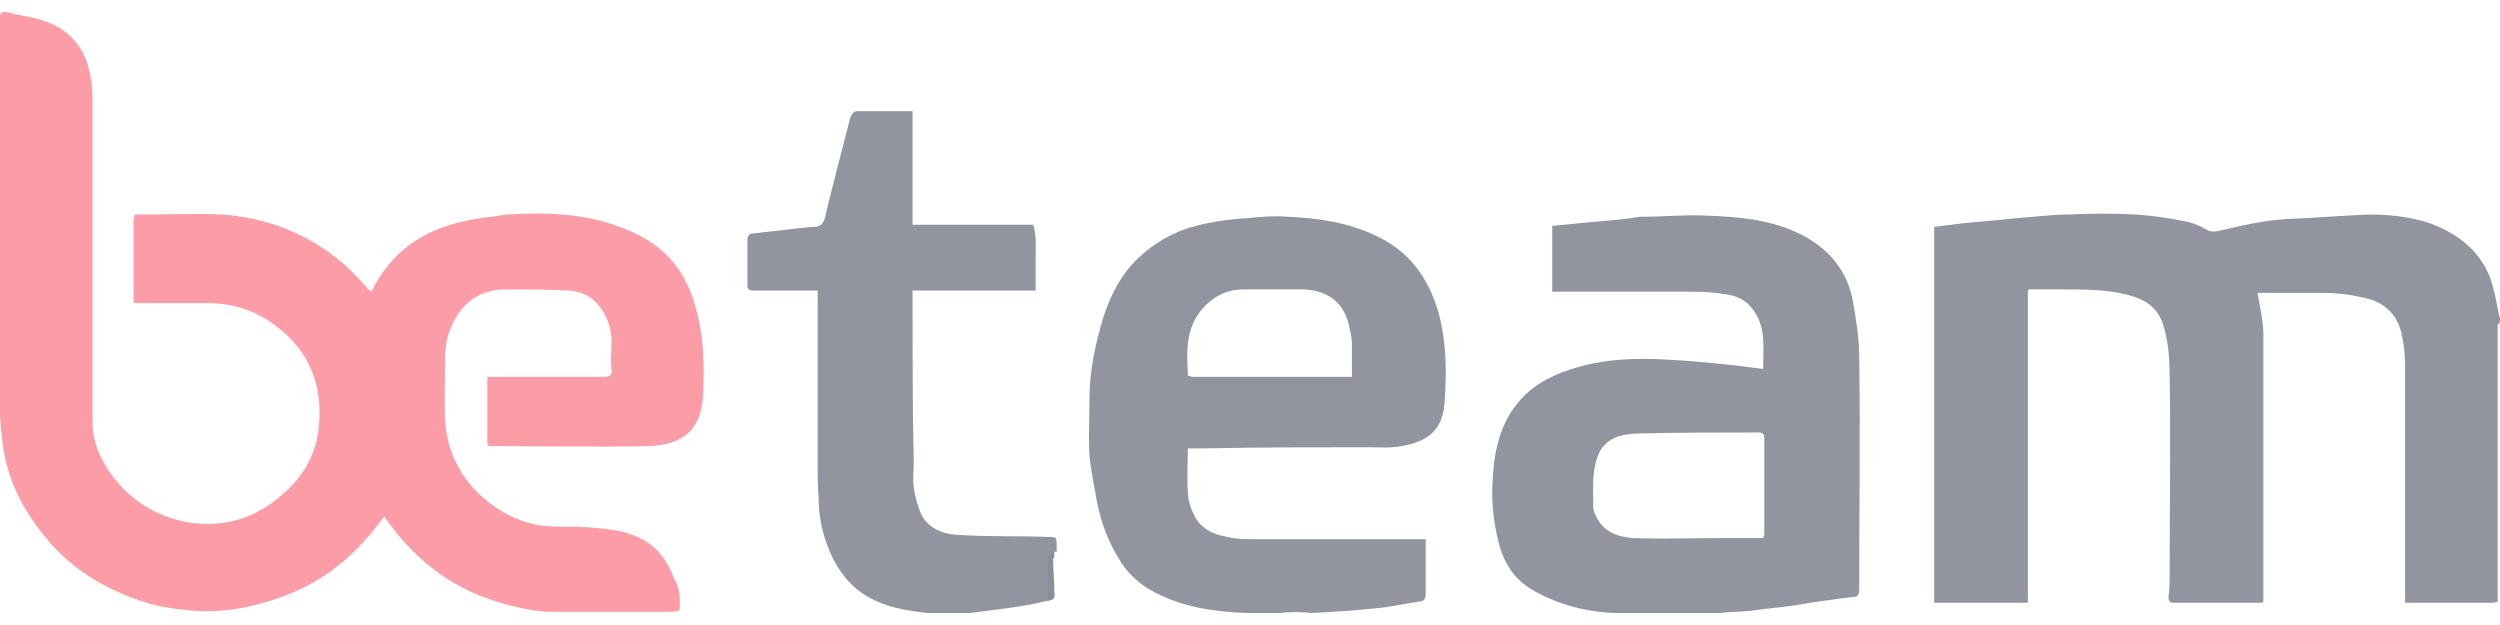 <?xml version="1.0" encoding="UTF-8"?>
<svg xmlns="http://www.w3.org/2000/svg" width="104" height="26" viewBox="0 0 104 26" fill="none">
  <g opacity="0.55">
    <path d="M28.266 25.405C28.169 25.405 28.023 25.453 27.925 25.453C26.317 25.453 24.66 25.453 23.052 25.453C22.223 25.453 21.443 25.264 20.663 25.028C18.665 24.414 17.155 23.186 15.985 21.486C15.741 21.769 15.546 22.1 15.303 22.336C14.328 23.469 13.158 24.319 11.696 24.839C10.527 25.264 9.308 25.5 8.041 25.405C7.408 25.358 6.725 25.264 6.092 25.075C4.289 24.508 2.778 23.564 1.657 22.052C0.926 21.108 0.439 20.116 0.195 18.983C0.097 18.463 0.049 17.896 0 17.282C0 17.235 0 17.235 0 17.188C0 16.857 0 16.574 0 16.243C0 11.284 0 6.325 0 1.414C0 1.319 0 1.225 0 1.083C0 1.036 0 1.036 0 0.989C0 0.894 0 0.847 0 0.753C0 0.516 0.049 0.469 0.341 0.516C0.828 0.658 1.413 0.705 1.901 0.894C2.973 1.272 3.558 2.075 3.753 3.114C3.85 3.586 3.85 4.059 3.85 4.531C3.85 8.876 3.85 13.221 3.85 17.566C3.85 18.558 4.337 19.455 5.02 20.21C5.751 21.013 6.725 21.533 7.798 21.722C9.162 21.958 10.429 21.627 11.501 20.777C12.476 20.022 13.11 19.077 13.256 17.849C13.451 16.102 12.915 14.59 11.404 13.504C10.575 12.89 9.649 12.607 8.577 12.607C7.603 12.607 6.628 12.607 5.653 12.607C5.604 12.607 5.556 12.56 5.556 12.56C5.556 12.323 5.556 12.04 5.556 11.804C5.556 10.907 5.556 10.009 5.556 9.159C5.556 9.065 5.604 9.017 5.604 8.923C5.653 8.923 5.653 8.923 5.702 8.923C5.751 8.923 5.751 8.923 5.799 8.923C5.848 8.923 5.848 8.923 5.897 8.923C7.018 8.923 8.139 8.876 9.26 8.923C11.648 9.112 13.646 10.104 15.205 11.898C15.254 11.993 15.351 12.04 15.449 12.134C16.229 10.529 17.544 9.584 19.299 9.206C19.884 9.065 20.517 9.017 21.102 8.923H21.151C22.71 8.829 24.319 8.876 25.781 9.443C27.145 9.915 28.169 10.765 28.705 12.087C28.948 12.701 29.095 13.362 29.192 14.024C29.29 14.874 29.29 15.724 29.241 16.527C29.143 17.849 28.461 18.51 26.95 18.558C24.757 18.605 22.564 18.558 20.371 18.558C20.322 18.558 20.274 18.51 20.274 18.51C20.274 18.463 20.274 18.416 20.274 18.416C20.274 17.518 20.274 16.621 20.274 15.677C20.42 15.677 20.517 15.677 20.615 15.677C22.126 15.677 23.588 15.677 25.098 15.677C25.342 15.677 25.488 15.629 25.44 15.346C25.391 14.968 25.44 14.59 25.44 14.213C25.44 13.646 25.245 13.126 24.904 12.701C24.611 12.323 24.172 12.134 23.685 12.087C22.808 12.04 21.931 12.04 21.053 12.04C19.981 12.04 19.25 12.56 18.812 13.504C18.617 13.929 18.519 14.354 18.519 14.826C18.519 15.724 18.471 16.668 18.519 17.566C18.617 18.746 19.104 19.833 20.079 20.683C20.761 21.297 21.59 21.722 22.515 21.863C23.247 21.958 23.977 21.863 24.709 21.958C25.245 22.005 25.781 22.052 26.268 22.241C27.145 22.525 27.73 23.186 28.023 24.036C28.266 24.366 28.315 24.886 28.266 25.405Z" fill="#F84A5E"></path>
    <path d="M104 13.268C103.902 12.89 103.854 12.512 103.756 12.134C103.464 10.717 102.489 9.82 101.124 9.301C100.296 9.017 99.419 8.923 98.541 8.923C97.421 8.97 96.251 9.065 95.13 9.112C94.253 9.159 93.424 9.348 92.596 9.537C92.303 9.584 92.06 9.726 91.767 9.537C91.524 9.395 91.183 9.253 90.89 9.206C90.208 9.065 89.526 8.97 88.843 8.923C87.917 8.876 86.991 8.876 86.065 8.923C85.383 8.923 84.701 9.017 84.019 9.065C83.531 9.112 83.044 9.159 82.556 9.206C81.874 9.253 81.143 9.348 80.461 9.442V9.49C80.461 9.584 80.461 9.631 80.461 9.726C80.461 14.685 80.461 19.596 80.461 24.555C80.461 24.744 80.461 24.886 80.461 25.075C81.777 25.075 83.093 25.075 84.36 25.075C84.36 24.933 84.36 24.839 84.36 24.744C84.36 20.872 84.36 17.046 84.36 13.173C84.36 12.796 84.36 12.465 84.36 12.087L84.408 12.04C84.896 12.04 85.334 12.04 85.822 12.04C86.748 12.04 87.674 12.04 88.551 12.276C89.282 12.465 89.818 12.843 90.013 13.598C90.208 14.26 90.257 14.968 90.257 15.629C90.305 18.368 90.257 21.155 90.257 23.894C90.257 24.225 90.257 24.508 90.208 24.839C90.208 24.98 90.257 25.075 90.403 25.075C91.621 25.075 92.888 25.075 94.107 25.075L94.155 25.028C94.155 24.98 94.155 24.98 94.155 24.933C94.155 21.249 94.155 17.566 94.155 13.882C94.155 13.598 94.107 13.268 94.058 12.985C94.009 12.701 93.96 12.465 93.912 12.182C94.789 12.182 95.666 12.182 96.543 12.182C97.128 12.182 97.664 12.229 98.249 12.37C99.126 12.512 99.711 13.032 99.906 13.882C100.004 14.307 100.052 14.779 100.052 15.204C100.052 18.416 100.052 21.58 100.052 24.791C100.052 24.886 100.052 24.98 100.052 25.075C100.101 25.075 100.15 25.075 100.199 25.075C101.368 25.075 102.538 25.075 103.707 25.075C103.756 25.075 103.854 25.028 103.902 25.028C103.951 25.028 103.854 25.075 103.902 25.075C103.902 21.202 103.902 17.329 103.902 13.504C104 13.457 104 13.362 104 13.268Z" fill="#393C50"></path>
    <path d="M68.327 25.5C67.937 25.5 67.547 25.5 67.157 25.5C65.939 25.453 64.72 25.122 63.697 24.508C62.917 24.036 62.527 23.328 62.332 22.525C62.137 21.722 62.04 20.872 62.089 20.069C62.137 18.935 62.332 17.802 63.063 16.857C63.599 16.149 64.379 15.677 65.256 15.393C66.621 14.921 68.083 14.874 69.496 14.968C70.422 15.015 71.299 15.11 72.225 15.204C72.567 15.252 72.956 15.299 73.346 15.346C73.346 14.449 73.493 13.551 72.859 12.796C72.567 12.418 72.128 12.276 71.689 12.229C71.153 12.134 70.617 12.134 70.081 12.134C68.327 12.134 66.572 12.134 64.818 12.134C64.769 12.134 64.671 12.134 64.574 12.134C64.574 11.237 64.574 10.34 64.574 9.395C65.208 9.348 65.89 9.254 66.572 9.206C67.108 9.159 67.693 9.112 68.229 9.017C68.278 9.017 68.327 9.017 68.327 9.017C69.204 9.017 70.13 8.923 71.007 8.97C72.225 9.017 73.493 9.112 74.662 9.631C75.929 10.198 76.758 11.095 77.05 12.371C77.196 13.174 77.343 14.024 77.343 14.826C77.391 18.038 77.343 21.297 77.343 24.508C77.343 24.744 77.294 24.839 77.05 24.839C76.27 24.933 75.539 25.028 74.76 25.169C74.126 25.264 73.493 25.311 72.859 25.406C72.42 25.453 71.982 25.453 71.543 25.5C71.007 25.5 70.471 25.5 69.984 25.5C69.448 25.5 68.912 25.5 68.327 25.5ZM73.346 22.383C73.346 22.336 73.395 22.288 73.395 22.241C73.395 20.919 73.395 19.549 73.395 18.227C73.395 18.038 73.298 17.991 73.151 17.991C71.446 17.991 69.74 17.991 68.034 18.038C67.108 18.085 66.572 18.416 66.377 19.266C66.231 19.833 66.28 20.494 66.28 21.108C66.28 21.202 66.329 21.344 66.377 21.438C66.67 22.1 67.254 22.336 67.937 22.383C69.204 22.43 70.52 22.383 71.787 22.383C72.323 22.383 72.81 22.383 73.346 22.383Z" fill="#393D50"></path>
    <path d="M53.218 25.5C52.779 25.5 52.34 25.5 51.853 25.5C50.537 25.453 49.221 25.264 48.052 24.65C47.418 24.319 46.882 23.847 46.541 23.233C46.005 22.383 45.712 21.438 45.566 20.494C45.469 19.974 45.371 19.455 45.322 18.982C45.274 18.18 45.322 17.377 45.322 16.574C45.322 15.44 45.566 14.307 45.907 13.173C46.2 12.276 46.638 11.426 47.321 10.765C48.003 10.104 48.831 9.631 49.757 9.395C50.488 9.206 51.219 9.112 51.999 9.065C52.486 9.017 53.023 8.97 53.559 9.017C54.826 9.065 56.093 9.254 57.263 9.82C58.578 10.434 59.358 11.473 59.797 12.843C60.187 14.165 60.187 15.488 60.089 16.81C59.992 17.849 59.456 18.369 58.286 18.557C57.847 18.652 57.409 18.605 56.97 18.605C54.679 18.605 52.438 18.605 50.147 18.652C49.904 18.652 49.66 18.652 49.416 18.652C49.416 19.266 49.367 19.88 49.416 20.447C49.416 20.777 49.514 21.108 49.66 21.391C49.904 21.958 50.44 22.241 51.073 22.336C51.414 22.43 51.804 22.43 52.194 22.43C54.533 22.43 56.921 22.43 59.309 22.43C59.309 22.524 59.309 22.619 59.309 22.666C59.309 23.327 59.309 24.036 59.309 24.697C59.309 24.933 59.212 25.028 59.017 25.028C58.383 25.122 57.798 25.264 57.165 25.311C56.288 25.405 55.459 25.453 54.582 25.5C54.095 25.453 53.656 25.453 53.218 25.5ZM49.416 15.629C49.465 15.629 49.562 15.677 49.611 15.677C51.609 15.677 53.656 15.677 55.654 15.677C55.849 15.677 55.995 15.677 56.239 15.677C56.239 15.204 56.239 14.732 56.239 14.307C56.239 14.071 56.19 13.882 56.142 13.646C55.947 12.607 55.264 12.087 54.241 12.04C53.412 12.04 52.584 12.04 51.755 12.04C50.976 12.04 50.391 12.37 49.904 12.985C49.319 13.787 49.367 14.685 49.416 15.535C49.416 15.582 49.416 15.629 49.416 15.629Z" fill="#393D50"></path>
    <path d="M40.351 25.5C39.767 25.5 39.133 25.5 38.548 25.5C37.817 25.405 37.086 25.311 36.404 24.98C35.575 24.603 35.039 23.989 34.649 23.233C34.308 22.525 34.113 21.816 34.065 21.061C34.065 20.683 34.016 20.258 34.016 19.88C34.016 17.377 34.016 14.921 34.016 12.418C34.016 12.323 34.016 12.229 34.016 12.087C33.431 12.087 32.846 12.087 32.261 12.087C31.969 12.087 31.628 12.087 31.335 12.087C31.189 12.087 31.092 12.04 31.092 11.898C31.092 11.237 31.092 10.576 31.092 9.915C31.092 9.868 31.189 9.726 31.238 9.726C31.92 9.631 32.554 9.584 33.236 9.49C33.431 9.49 33.626 9.442 33.821 9.442C34.211 9.442 34.308 9.206 34.357 8.876C34.601 7.884 34.844 6.939 35.088 5.995C35.185 5.617 35.283 5.239 35.38 4.861C35.429 4.767 35.527 4.625 35.624 4.625C36.404 4.625 37.135 4.625 37.963 4.625C37.963 6.184 37.963 7.742 37.963 9.348C39.62 9.348 41.326 9.348 42.983 9.348C43.129 9.82 43.081 10.293 43.081 10.718C43.081 11.143 43.081 11.615 43.081 12.087C41.326 12.087 39.669 12.087 37.963 12.087C37.963 12.323 37.963 12.512 37.963 12.748C37.963 14.921 37.963 17.093 38.012 19.219C38.012 19.549 37.963 19.927 38.012 20.258C38.061 20.636 38.158 21.013 38.304 21.344C38.548 21.911 39.133 22.194 39.718 22.241C40.985 22.336 42.301 22.288 43.568 22.336C43.958 22.336 43.958 22.336 43.958 22.713C43.958 22.808 43.958 22.855 43.958 22.95C43.714 22.95 43.665 23.139 43.665 23.328C43.665 23.894 43.665 24.414 43.665 24.98C43.373 25.028 43.032 25.122 42.739 25.169C41.911 25.311 41.131 25.405 40.351 25.5Z" fill="#393D50"></path>
    <path d="M43.568 24.98C43.568 24.414 43.568 23.894 43.568 23.328C43.568 23.139 43.568 22.95 43.861 22.95C43.861 23.044 43.861 23.091 43.861 23.186L43.812 23.233C43.812 23.705 43.861 24.178 43.861 24.65C43.91 24.886 43.812 24.98 43.568 24.98Z" fill="#2E3347"></path>
    <path d="M5.652 12.56C5.701 12.56 5.75 12.607 5.75 12.607C5.701 12.56 5.652 12.56 5.652 12.56Z" fill="#FA8090"></path>
    <path d="M20.322 18.463C20.371 18.463 20.42 18.51 20.42 18.51C20.42 18.463 20.371 18.463 20.322 18.463Z" fill="#FA8090"></path>
    <path d="M43.812 23.233L43.861 23.186C43.861 23.186 43.861 23.233 43.812 23.233Z" fill="#393D50"></path>
  </g>
</svg>
